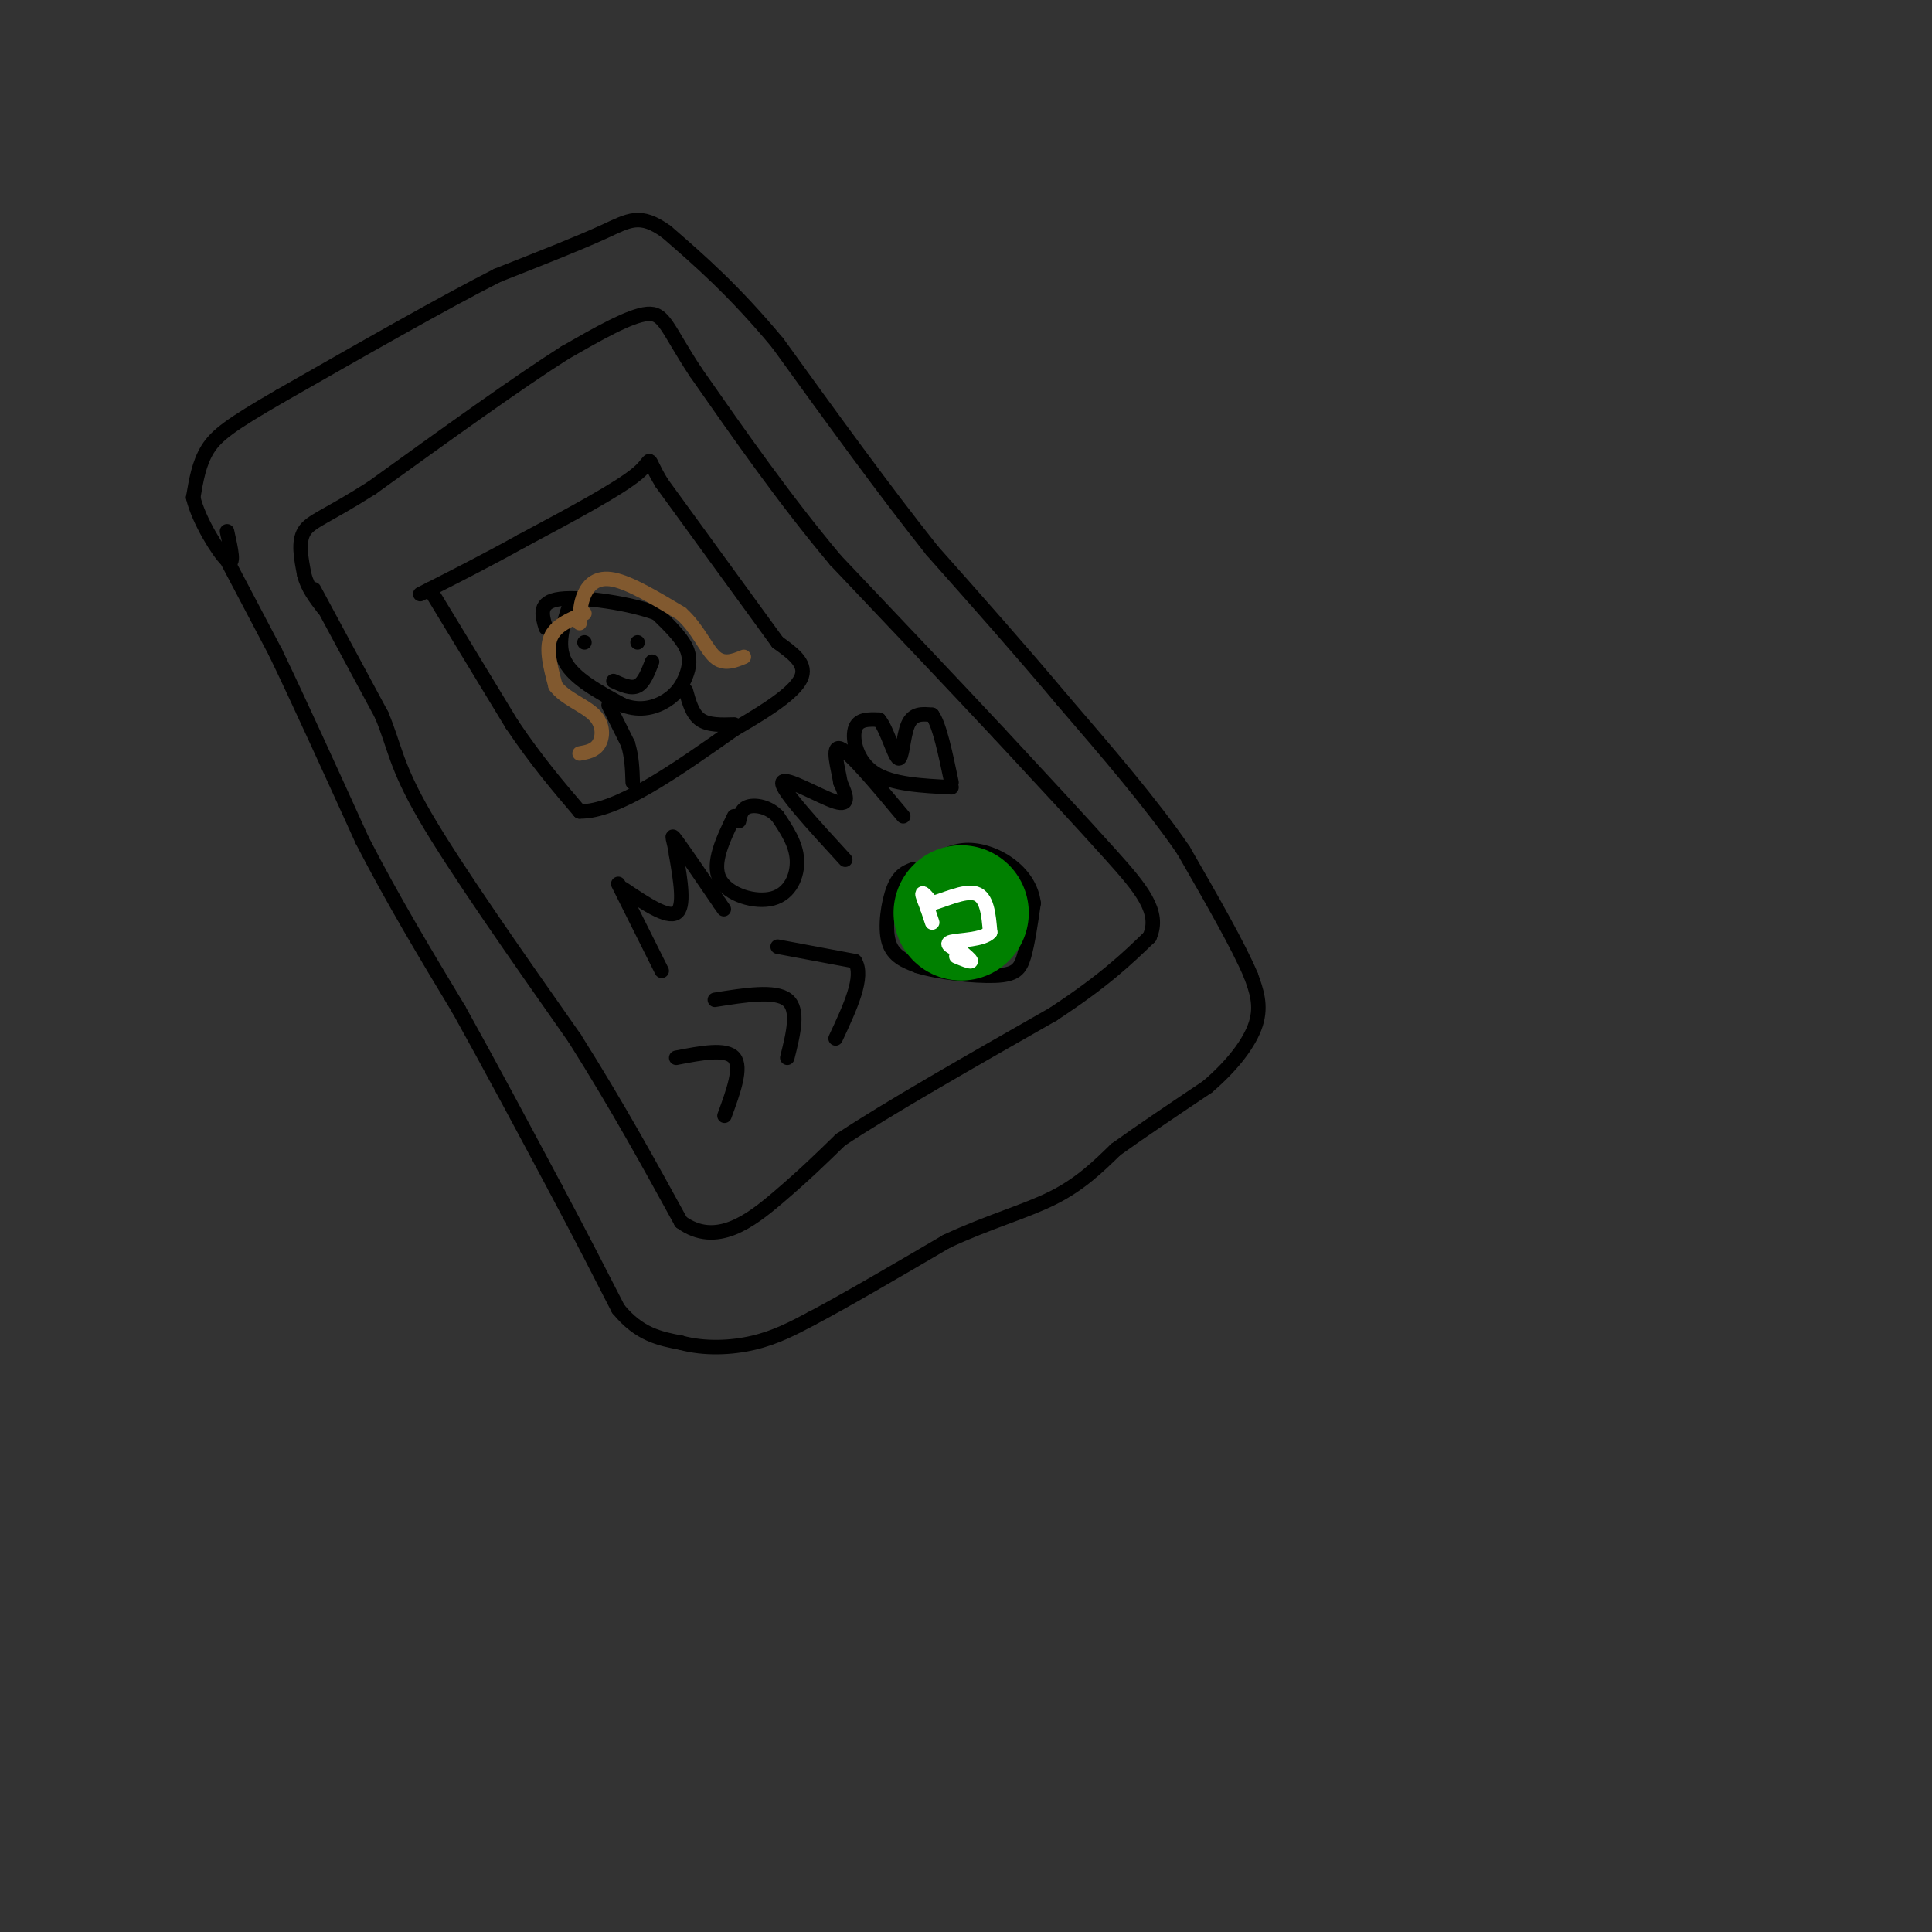 <svg viewBox='0 0 400 400' version='1.1' xmlns='http://www.w3.org/2000/svg' xmlns:xlink='http://www.w3.org/1999/xlink'><rect x="0" y="0" width="400" height="400" fill="#333333" stroke="none"/><g fill='none' stroke='rgb(0,0,0)' stroke-width='3' stroke-linecap='round' stroke-linejoin='round'><path d='M47,116c0.000,0.000 10.000,19.000 10,19'/><path d='M57,135c4.667,9.667 11.333,24.333 18,39'/><path d='M75,174c6.333,12.333 13.167,23.667 20,35'/><path d='M95,209c6.667,12.000 13.333,24.500 20,37'/><path d='M115,246c5.500,10.333 9.250,17.667 13,25'/><path d='M128,271c4.333,5.333 8.667,6.167 13,7'/><path d='M141,278c4.822,1.311 10.378,1.089 15,0c4.622,-1.089 8.311,-3.044 12,-5'/><path d='M168,273c6.667,-3.500 17.333,-9.750 28,-16'/><path d='M196,257c8.667,-4.044 16.333,-6.156 22,-9c5.667,-2.844 9.333,-6.422 13,-10'/><path d='M231,238c5.333,-3.833 12.167,-8.417 19,-13'/><path d='M250,225c5.222,-4.467 8.778,-9.133 10,-13c1.222,-3.867 0.111,-6.933 -1,-10'/><path d='M259,202c-2.500,-6.000 -8.250,-16.000 -14,-26'/><path d='M245,176c-6.500,-9.500 -15.750,-20.250 -25,-31'/><path d='M220,145c-8.667,-10.333 -17.833,-20.667 -27,-31'/><path d='M193,114c-9.833,-12.333 -20.917,-27.667 -32,-43'/><path d='M161,71c-9.167,-11.000 -16.083,-17.000 -23,-23'/><path d='M138,48c-5.489,-3.978 -7.711,-2.422 -13,0c-5.289,2.422 -13.644,5.711 -22,9'/><path d='M103,57c-11.167,5.667 -28.083,15.333 -45,25'/><path d='M58,82c-10.200,5.889 -13.200,8.111 -15,11c-1.800,2.889 -2.400,6.444 -3,10'/><path d='M40,103c1.089,4.711 5.311,11.489 7,13c1.689,1.511 0.844,-2.244 0,-6'/><path d='M65,122c0.000,0.000 14.000,26.000 14,26'/><path d='M79,148c2.800,6.667 2.800,10.333 9,21c6.200,10.667 18.600,28.333 31,46'/><path d='M119,215c8.833,14.000 15.417,26.000 22,38'/><path d='M141,253c7.289,5.333 14.511,-0.333 20,-5c5.489,-4.667 9.244,-8.333 13,-12'/><path d='M174,236c9.500,-6.333 26.750,-16.167 44,-26'/><path d='M218,210c10.667,-7.000 15.333,-11.500 20,-16'/><path d='M238,194c2.356,-5.156 -1.756,-10.044 -8,-17c-6.244,-6.956 -14.622,-15.978 -23,-25'/><path d='M207,152c-9.500,-10.167 -21.750,-23.083 -34,-36'/><path d='M173,116c-10.500,-12.500 -19.750,-25.750 -29,-39'/><path d='M144,77c-5.978,-9.089 -6.422,-12.311 -10,-12c-3.578,0.311 -10.289,4.156 -17,8'/><path d='M117,73c-9.500,6.000 -24.750,17.000 -40,28'/><path d='M77,101c-9.333,5.956 -12.667,6.844 -14,9c-1.333,2.156 -0.667,5.578 0,9'/><path d='M63,119c0.667,2.667 2.333,4.833 4,7'/><path d='M89,122c0.000,0.000 17.000,28.000 17,28'/><path d='M106,150c5.167,7.667 9.583,12.833 14,18'/><path d='M120,168c7.667,0.167 19.833,-8.417 32,-17'/><path d='M152,151c8.311,-4.778 13.089,-8.222 14,-11c0.911,-2.778 -2.044,-4.889 -5,-7'/><path d='M161,133c-4.833,-6.667 -14.417,-19.833 -24,-33'/><path d='M137,100c-3.778,-6.200 -1.222,-5.200 -5,-2c-3.778,3.200 -13.889,8.600 -24,14'/><path d='M108,112c-7.500,4.167 -14.250,7.583 -21,11'/><path d='M189,180c-1.444,0.578 -2.889,1.156 -4,4c-1.111,2.844 -1.889,7.956 -1,11c0.889,3.044 3.444,4.022 6,5'/><path d='M190,200c4.214,1.333 11.750,2.167 16,2c4.250,-0.167 5.214,-1.333 6,-4c0.786,-2.667 1.393,-6.833 2,-11'/><path d='M214,187c-0.381,-3.298 -2.333,-6.042 -5,-8c-2.667,-1.958 -6.048,-3.131 -9,-3c-2.952,0.131 -5.476,1.565 -8,3'/><path d='M192,179c-2.333,1.667 -4.167,4.333 -6,7'/><path d='M140,219c5.167,-1.000 10.333,-2.000 12,0c1.667,2.000 -0.167,7.000 -2,12'/><path d='M148,207c6.250,-1.000 12.500,-2.000 15,0c2.500,2.000 1.250,7.000 0,12'/><path d='M161,196c0.000,0.000 16.000,3.000 16,3'/><path d='M177,199c2.000,3.167 -1.000,9.583 -4,16'/><path d='M128,183c0.000,0.000 9.000,18.000 9,18'/><path d='M129,184c4.583,3.083 9.167,6.167 11,5c1.833,-1.167 0.917,-6.583 0,-12'/><path d='M140,177c-0.400,-3.111 -1.400,-4.889 0,-3c1.400,1.889 5.200,7.444 9,13'/><path d='M149,187c1.500,2.167 0.750,1.083 0,0'/><path d='M152,169c-2.339,4.857 -4.679,9.714 -3,13c1.679,3.286 7.375,5.000 11,4c3.625,-1.000 5.179,-4.714 5,-8c-0.179,-3.286 -2.089,-6.143 -4,-9'/><path d='M161,169c-1.867,-1.978 -4.533,-2.422 -6,-2c-1.467,0.422 -1.733,1.711 -2,3'/><path d='M175,178c-6.689,-7.289 -13.378,-14.578 -13,-16c0.378,-1.422 7.822,3.022 11,4c3.178,0.978 2.089,-1.511 1,-4'/><path d='M174,162c-0.422,-2.800 -1.978,-7.800 0,-7c1.978,0.800 7.489,7.400 13,14'/><path d='M197,163c-6.200,-0.311 -12.400,-0.622 -16,-3c-3.600,-2.378 -4.600,-6.822 -4,-9c0.600,-2.178 2.800,-2.089 5,-2'/><path d='M182,149c1.619,1.893 3.167,7.625 4,8c0.833,0.375 0.952,-4.607 2,-7c1.048,-2.393 3.024,-2.196 5,-2'/><path d='M193,148c1.500,2.000 2.750,8.000 4,14'/></g>
<g fill='none' stroke='rgb(0,128,0)' stroke-width='28' stroke-linecap='round' stroke-linejoin='round'><path d='M199,189c0.000,0.000 0.000,0.000 0,0'/></g>
<g fill='none' stroke='rgb(0,0,0)' stroke-width='3' stroke-linecap='round' stroke-linejoin='round'><path d='M126,146c0.000,0.000 4.000,8.000 4,8'/><path d='M130,154c0.833,2.667 0.917,5.333 1,8'/><path d='M142,143c0.667,2.417 1.333,4.833 3,6c1.667,1.167 4.333,1.083 7,1'/><path d='M118,125c-1.417,4.250 -2.833,8.500 -1,12c1.833,3.500 6.917,6.250 12,9'/><path d='M129,146c3.671,1.396 6.850,0.384 9,-1c2.150,-1.384 3.271,-3.142 4,-5c0.729,-1.858 1.065,-3.817 0,-6c-1.065,-2.183 -3.533,-4.592 -6,-7'/><path d='M136,127c-5.244,-2.022 -15.356,-3.578 -20,-3c-4.644,0.578 -3.822,3.289 -3,6'/><path d='M127,141c1.833,0.833 3.667,1.667 5,1c1.333,-0.667 2.167,-2.833 3,-5'/><path d='M121,133c0.000,0.000 0.000,0.000 0,0'/><path d='M132,133c0.000,0.000 0.000,0.000 0,0'/></g>
<g fill='none' stroke='rgb(129,89,47)' stroke-width='3' stroke-linecap='round' stroke-linejoin='round'><path d='M121,127c-3.000,1.250 -6.000,2.500 -7,5c-1.000,2.500 0.000,6.250 1,10'/><path d='M115,142c1.857,2.571 6.000,4.000 8,6c2.000,2.000 1.857,4.571 1,6c-0.857,1.429 -2.429,1.714 -4,2'/><path d='M120,129c0.067,-2.044 0.133,-4.089 1,-6c0.867,-1.911 2.533,-3.689 6,-3c3.467,0.689 8.733,3.844 14,7'/><path d='M141,127c3.467,3.089 5.133,7.311 7,9c1.867,1.689 3.933,0.844 6,0'/></g>
<g fill='none' stroke='rgb(255,255,255)' stroke-width='3' stroke-linecap='round' stroke-linejoin='round'><path d='M192,188c0.500,1.500 1.000,3.000 1,3c0.000,0.000 -0.500,-1.500 -1,-3'/><path d='M192,188c-0.467,-1.222 -1.133,-2.778 -1,-3c0.133,-0.222 1.067,0.889 2,2'/><path d='M193,187c2.178,-0.489 6.622,-2.711 9,-2c2.378,0.711 2.689,4.356 3,8'/><path d='M205,193c-1.400,1.600 -6.400,1.600 -8,2c-1.600,0.400 0.200,1.200 2,2'/><path d='M199,197c0.889,0.800 2.111,1.800 2,2c-0.111,0.200 -1.556,-0.400 -3,-1'/></g>
</svg>